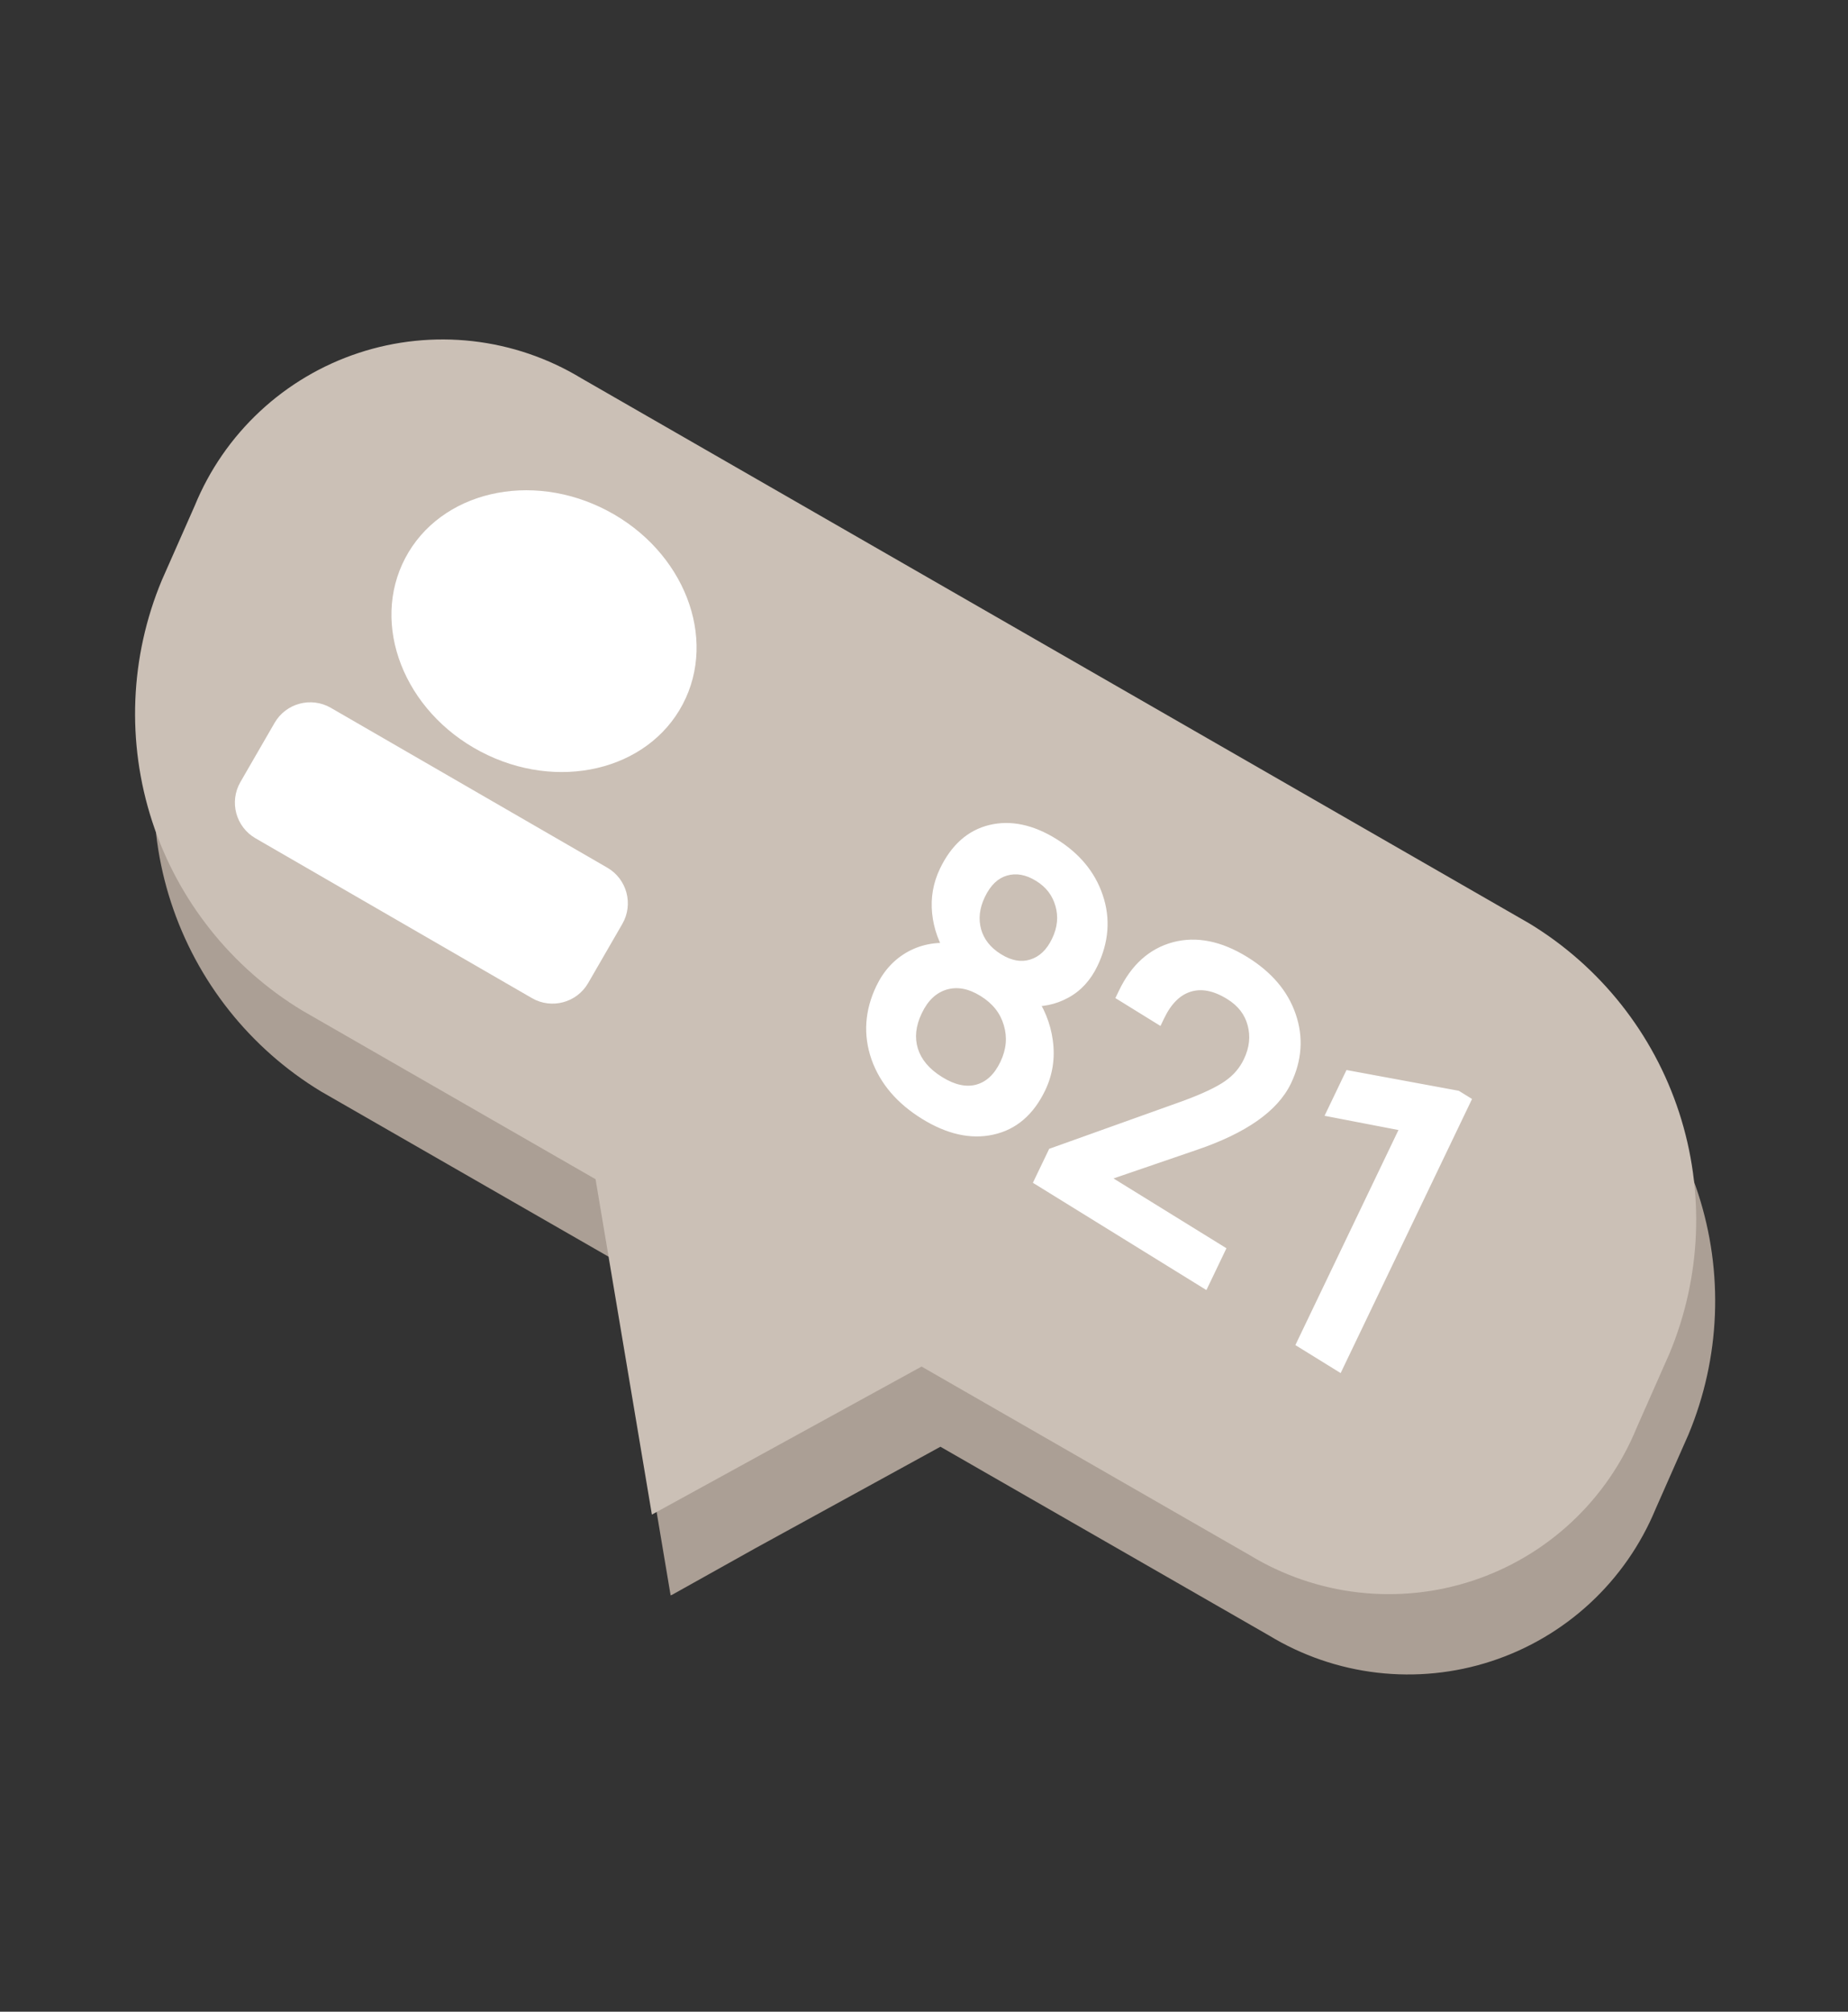 <?xml version="1.0" encoding="UTF-8"?> <svg xmlns="http://www.w3.org/2000/svg" width="102" height="111" viewBox="0 0 102 111" fill="none"><rect x="0" y="0" width="102" height="111" fill="#333333" stroke="none"/> <path d="M91.376 83.27L93.189 79.166C94.957 74.935 95.147 70.211 93.726 65.852C92.304 61.493 89.365 57.789 85.443 55.415L33.108 25.336C31.283 24.232 29.24 23.536 27.121 23.296C25.001 23.056 22.855 23.277 20.829 23.945C18.803 24.614 16.945 25.712 15.384 27.166C13.823 28.62 12.596 30.395 11.786 32.368L9.972 36.473C8.206 40.703 8.017 45.427 9.438 49.785C10.86 54.144 13.797 57.848 17.718 60.224L33.906 69.523L37.015 88.028L37.101 87.994L41.683 85.433L51.906 79.827L70.038 90.239C71.86 91.347 73.9 92.049 76.018 92.294C78.136 92.54 80.283 92.325 82.31 91.663C84.337 91.001 86.197 89.908 87.762 88.459C89.327 87.01 90.559 85.24 91.376 83.27Z" fill="#AB9F95"></path> <path d="M84.406 50.95L32.08 20.868C30.254 19.762 28.211 19.065 26.09 18.824C23.969 18.584 21.821 18.805 19.794 19.474C17.767 20.142 15.909 21.242 14.348 22.697C12.786 24.152 11.558 25.928 10.749 27.903L8.935 32.008C7.167 36.238 6.977 40.962 8.399 45.321C9.82 49.68 12.759 53.384 16.681 55.759L32.872 65.066L35.981 83.571L50.866 75.403L69.001 85.823C70.827 86.929 72.87 87.626 74.991 87.867C77.112 88.108 79.26 87.886 81.287 87.218C83.314 86.549 85.172 85.449 86.733 83.994C88.295 82.539 89.522 80.763 90.332 78.788L92.146 74.684C93.909 70.456 94.098 65.736 92.678 61.381C91.258 57.026 88.323 53.325 84.406 50.95Z" fill="#CBC0B6"></path> <path d="M60.182 53.058C59.841 53.768 59.36 54.289 58.739 54.623C58.123 54.96 57.439 55.099 56.687 55.039C57.234 55.791 57.564 56.599 57.676 57.462C57.794 58.328 57.667 59.149 57.296 59.924C56.705 61.155 55.842 61.892 54.706 62.135C53.576 62.383 52.372 62.111 51.094 61.321C49.803 60.524 48.943 59.519 48.513 58.308C48.091 57.093 48.174 55.874 48.761 54.65C49.13 53.881 49.659 53.309 50.349 52.933C51.045 52.561 51.82 52.432 52.673 52.546C52.227 51.865 51.965 51.142 51.886 50.375C51.808 49.609 51.937 48.874 52.274 48.171C52.849 46.972 53.667 46.246 54.73 45.99C55.792 45.735 56.916 45.974 58.102 46.707C59.282 47.436 60.065 48.376 60.453 49.528C60.847 50.683 60.757 51.86 60.182 53.058ZM55.609 58.831C55.99 58.037 56.062 57.24 55.823 56.443C55.59 55.649 55.09 55.015 54.322 54.54C53.554 54.065 52.818 53.931 52.113 54.138C51.415 54.348 50.872 54.857 50.485 55.664C50.098 56.472 50.018 57.245 50.245 57.985C50.477 58.728 50.996 59.349 51.801 59.846C52.6 60.34 53.337 60.496 54.014 60.315C54.693 60.127 55.225 59.632 55.609 58.831ZM57.39 48.192C56.72 47.778 56.07 47.663 55.44 47.848C54.819 48.03 54.328 48.498 53.965 49.254C53.619 49.977 53.54 50.688 53.73 51.388C53.93 52.086 54.37 52.645 55.052 53.066C55.734 53.488 56.384 53.603 57.002 53.41C57.629 53.215 58.116 52.757 58.463 52.033C58.809 51.311 58.88 50.59 58.675 49.872C58.469 49.154 58.041 48.594 57.39 48.192ZM66.394 70.525L57.602 65.091L58.225 63.791L65.493 61.191C66.578 60.789 67.373 60.411 67.878 60.056C68.392 59.698 68.781 59.243 69.047 58.689C69.403 57.947 69.483 57.207 69.287 56.469C69.091 55.732 68.64 55.145 67.933 54.708C67.085 54.184 66.301 54.033 65.582 54.255C64.871 54.474 64.297 55.04 63.86 55.952L62.155 54.898C62.783 53.589 63.687 52.776 64.866 52.458C66.052 52.144 67.312 52.399 68.645 53.223C69.892 53.994 70.712 54.952 71.102 56.097C71.496 57.235 71.417 58.381 70.864 59.533C70.193 60.934 68.551 62.081 65.94 62.975L60.364 64.885L67.102 69.049L66.394 70.525ZM73.804 75.104L72.09 74.045L77.866 61.999L73.786 61.213L74.573 59.572L80.39 60.647L80.657 60.812L73.804 75.104Z" fill="white"></path> <path d="M58.739 54.623L58.527 54.188L58.524 54.19L58.739 54.623ZM56.687 55.039L56.693 54.559L55.736 54.483L56.349 55.326L56.687 55.039ZM57.676 57.462L57.24 57.502L57.241 57.505L57.676 57.462ZM54.706 62.135L54.598 61.663L54.596 61.663L54.706 62.135ZM48.513 58.308L48.102 58.456L48.103 58.459L48.513 58.308ZM50.349 52.933L50.138 52.498L50.135 52.5L50.349 52.933ZM52.673 52.546L52.645 53.024L53.596 53.151L53.026 52.281L52.673 52.546ZM54.73 45.99L54.612 45.52L54.73 45.99ZM60.453 49.528L60.041 49.671L60.042 49.673L60.453 49.528ZM55.823 56.443L55.404 56.565L55.405 56.568L55.823 56.443ZM52.113 54.138L51.977 53.672L51.974 53.673L52.113 54.138ZM50.245 57.985L49.828 58.114L49.829 58.117L50.245 57.985ZM54.014 60.315L54.142 60.783L54.145 60.782L54.014 60.315ZM55.44 47.848L55.304 47.382L55.44 47.848ZM53.73 51.388L53.309 51.501L53.311 51.508L53.73 51.388ZM57.002 53.41L56.859 52.947L56.859 52.947L57.002 53.41ZM59.789 52.816C59.487 53.447 59.066 53.899 58.527 54.188L58.95 55.058C59.654 54.68 60.196 54.089 60.574 53.3L59.789 52.816ZM58.524 54.19C57.98 54.487 57.373 54.613 56.693 54.559L56.68 55.52C57.505 55.585 58.266 55.432 58.953 55.056L58.524 54.19ZM56.349 55.326C56.848 56.012 57.141 56.735 57.24 57.502L58.112 57.421C57.987 56.462 57.62 55.571 57.025 54.753L56.349 55.326ZM57.241 57.505C57.345 58.269 57.235 58.99 56.903 59.681L57.688 60.166C58.1 59.308 58.243 58.387 58.111 57.418L57.241 57.505ZM56.903 59.681C56.363 60.807 55.596 61.449 54.598 61.663L54.814 62.608C56.088 62.335 57.047 61.502 57.688 60.166L56.903 59.681ZM54.596 61.663C53.592 61.883 52.498 61.65 51.293 60.906L50.894 61.737C52.245 62.572 53.56 62.883 54.816 62.608L54.596 61.663ZM51.293 60.906C50.075 60.152 49.304 59.232 48.922 58.156L48.103 58.459C48.582 59.807 49.532 60.896 50.894 61.737L51.293 60.906ZM48.923 58.16C48.552 57.091 48.616 56.013 49.154 54.892L48.369 54.407C47.732 55.735 47.63 57.096 48.102 58.456L48.923 58.16ZM49.154 54.892C49.484 54.204 49.952 53.699 50.563 53.367L50.135 52.5C49.366 52.918 48.776 53.558 48.369 54.407L49.154 54.892ZM50.56 53.368C51.177 53.038 51.868 52.92 52.645 53.024L52.702 52.068C51.772 51.944 50.913 52.084 50.138 52.498L50.56 53.368ZM53.026 52.281C52.624 51.666 52.393 51.025 52.324 50.349L51.449 50.402C51.537 51.258 51.831 52.064 52.321 52.811L53.026 52.281ZM52.324 50.349C52.255 49.683 52.366 49.041 52.667 48.413L51.882 47.928C51.508 48.708 51.36 49.535 51.449 50.402L52.324 50.349ZM52.667 48.413C53.195 47.312 53.923 46.683 54.848 46.461L54.612 45.52C53.412 45.808 52.503 46.633 51.882 47.928L52.667 48.413ZM54.848 46.461C55.783 46.236 56.793 46.437 57.903 47.123L58.301 46.291C57.039 45.511 55.801 45.234 54.612 45.52L54.848 46.461ZM57.903 47.123C59.005 47.804 59.699 48.656 60.041 49.671L60.865 49.385C60.431 48.096 59.558 47.068 58.301 46.291L57.903 47.123ZM60.042 49.673C60.385 50.679 60.317 51.716 59.789 52.816L60.574 53.3C61.196 52.004 61.309 50.687 60.864 49.383L60.042 49.673ZM56.002 59.074C56.429 58.182 56.521 57.254 56.24 56.317L55.405 56.568C55.602 57.227 55.551 57.892 55.217 58.589L56.002 59.074ZM56.241 56.32C55.967 55.384 55.377 54.653 54.521 54.124L54.122 54.956C54.803 55.377 55.213 55.914 55.404 56.565L56.241 56.32ZM54.521 54.124C53.667 53.596 52.81 53.428 51.977 53.672L52.25 54.603C52.825 54.435 53.44 54.534 54.122 54.956L54.521 54.124ZM51.974 53.673C51.148 53.921 50.523 54.524 50.093 55.422L50.878 55.907C51.221 55.189 51.682 54.774 52.252 54.602L51.974 53.673ZM50.093 55.422C49.664 56.315 49.555 57.223 49.828 58.114L50.661 57.856C50.481 57.268 50.532 56.628 50.878 55.907L50.093 55.422ZM49.829 58.117C50.109 59.011 50.725 59.72 51.602 60.262L52.001 59.43C51.268 58.977 50.846 58.446 50.66 57.853L49.829 58.117ZM51.602 60.262C52.473 60.801 53.33 61.001 54.142 60.783L53.886 59.847C53.345 59.992 52.726 59.879 52.001 59.43L51.602 60.262ZM54.145 60.782C54.959 60.557 55.575 59.964 56.002 59.074L55.217 58.589C54.876 59.301 54.428 59.697 53.883 59.847L54.145 60.782ZM57.589 47.776C56.831 47.307 56.06 47.16 55.304 47.382L55.577 48.313C56.081 48.166 56.61 48.249 57.19 48.608L57.589 47.776ZM55.304 47.382C54.548 47.604 53.975 48.172 53.573 49.011L54.358 49.496C54.68 48.825 55.09 48.456 55.577 48.313L55.304 47.382ZM53.573 49.011C53.184 49.823 53.081 50.66 53.309 51.501L54.152 51.276C54 50.716 54.053 50.131 54.358 49.496L53.573 49.011ZM53.311 51.508C53.552 52.35 54.084 53.007 54.853 53.482L55.252 52.651C54.656 52.282 54.308 51.821 54.15 51.269L53.311 51.508ZM54.853 53.482C55.621 53.957 56.395 54.107 57.145 53.874L56.859 52.947C56.373 53.098 55.847 53.019 55.252 52.651L54.853 53.482ZM57.145 53.874C57.897 53.64 58.465 53.089 58.855 52.276L58.07 51.791C57.767 52.424 57.361 52.791 56.859 52.947L57.145 53.874ZM58.855 52.276C59.247 51.459 59.339 50.61 59.094 49.753L58.255 49.992C58.421 50.571 58.372 51.162 58.07 51.791L58.855 52.276ZM59.094 49.753C58.85 48.9 58.337 48.237 57.589 47.776L57.19 48.608C57.746 48.951 58.089 49.409 58.255 49.992L59.094 49.753ZM66.394 70.525L66.195 70.94L66.587 71.183L66.787 70.767L66.394 70.525ZM57.602 65.091L57.209 64.848L57.01 65.264L57.403 65.506L57.602 65.091ZM58.225 63.791L58.067 63.333L57.909 63.389L57.833 63.549L58.225 63.791ZM65.493 61.191L65.651 61.65L65.656 61.648L65.493 61.191ZM67.878 60.056L67.626 59.645L67.625 59.647L67.878 60.056ZM65.582 54.255L65.44 53.791L65.44 53.791L65.582 54.255ZM63.86 55.952L63.66 56.368L64.053 56.61L64.252 56.194L63.86 55.952ZM62.155 54.898L61.763 54.656L61.563 55.072L61.956 55.314L62.155 54.898ZM64.866 52.458L64.74 51.989L64.738 51.99L64.866 52.458ZM71.102 56.097L70.691 56.242L70.692 56.244L71.102 56.097ZM65.94 62.975L65.787 62.514L65.787 62.514L65.94 62.975ZM60.364 64.885L60.211 64.425L59.27 64.748L60.165 65.302L60.364 64.885ZM67.102 69.049L67.494 69.292L67.693 68.876L67.301 68.633L67.102 69.049ZM66.594 70.109L57.801 64.674L57.403 65.506L66.195 70.94L66.594 70.109ZM57.994 65.333L58.617 64.034L57.833 63.549L57.209 64.848L57.994 65.333ZM58.383 64.25L65.651 61.65L65.335 60.733L58.067 63.333L58.383 64.25ZM65.656 61.648C66.749 61.243 67.583 60.851 68.13 60.465L67.625 59.647C67.163 59.971 66.407 60.336 65.331 60.734L65.656 61.648ZM68.129 60.467C68.698 60.07 69.139 59.559 69.439 58.931L68.654 58.447C68.424 58.927 68.085 59.326 67.626 59.645L68.129 60.467ZM69.439 58.931C69.839 58.098 69.941 57.233 69.709 56.36L68.865 56.579C69.025 57.18 68.967 57.795 68.654 58.447L69.439 58.931ZM69.709 56.36C69.474 55.474 68.93 54.785 68.133 54.292L67.734 55.124C68.35 55.504 68.708 55.989 68.865 56.579L69.709 56.36ZM68.133 54.292C67.207 53.72 66.299 53.526 65.44 53.791L65.723 54.719C66.304 54.54 66.963 54.648 67.734 55.124L68.133 54.292ZM65.44 53.791C64.592 54.053 63.941 54.721 63.468 55.709L64.252 56.194C64.653 55.359 65.15 54.896 65.723 54.719L65.44 53.791ZM64.059 55.536L62.354 54.482L61.956 55.314L63.66 56.368L64.059 55.536ZM62.547 55.141C63.128 53.929 63.944 53.209 64.994 52.926L64.738 51.99C63.429 52.342 62.437 53.249 61.763 54.656L62.547 55.141ZM64.993 52.926C66.049 52.647 67.191 52.864 68.446 53.639L68.845 52.807C67.433 51.934 66.056 51.641 64.74 51.989L64.993 52.926ZM68.446 53.639C69.623 54.367 70.349 55.24 70.691 56.242L71.514 55.952C71.074 54.664 70.162 53.621 68.845 52.807L68.446 53.639ZM70.692 56.244C71.035 57.236 70.975 58.241 70.472 59.291L71.257 59.776C71.859 58.52 71.957 57.234 71.513 55.949L70.692 56.244ZM70.472 59.291C69.879 60.527 68.375 61.628 65.787 62.514L66.094 63.435C68.728 62.533 70.506 61.341 71.257 59.776L70.472 59.291ZM65.787 62.514L60.211 64.425L60.518 65.346L66.094 63.435L65.787 62.514ZM60.165 65.302L66.902 69.465L67.301 68.633L60.564 64.47L60.165 65.302ZM66.709 68.807L66.002 70.282L66.787 70.767L67.494 69.292L66.709 68.807ZM73.804 75.104L73.604 75.52L73.997 75.763L74.196 75.347L73.804 75.104ZM72.09 74.045L71.697 73.802L71.498 74.218L71.89 74.461L72.09 74.045ZM77.866 61.999L78.258 62.242L78.544 61.646L77.918 61.525L77.866 61.999ZM73.786 61.213L73.394 60.971L73.108 61.566L73.734 61.687L73.786 61.213ZM74.573 59.572L74.622 59.097L74.319 59.041L74.181 59.329L74.573 59.572ZM80.39 60.647L80.59 60.231L80.518 60.187L80.439 60.172L80.39 60.647ZM80.657 60.812L81.05 61.054L81.249 60.638L80.857 60.396L80.657 60.812ZM74.003 74.688L72.289 73.629L71.89 74.461L73.604 75.52L74.003 74.688ZM72.482 74.287L78.258 62.242L77.473 61.757L71.697 73.802L72.482 74.287ZM77.918 61.525L73.838 60.739L73.734 61.687L77.814 62.473L77.918 61.525ZM74.179 61.456L74.966 59.814L74.181 59.329L73.394 60.971L74.179 61.456ZM74.525 60.046L80.341 61.121L80.439 60.172L74.622 59.097L74.525 60.046ZM80.191 61.062L80.458 61.228L80.857 60.396L80.59 60.231L80.191 61.062ZM80.265 60.569L73.412 74.862L74.196 75.347L81.05 61.054L80.265 60.569Z" fill="white"></path> <path d="M37.684 38.859C39.617 35.19 37.756 30.409 33.526 28.181C29.297 25.953 24.302 27.122 22.369 30.792C20.436 34.461 22.298 39.242 26.527 41.47C30.756 43.697 35.751 42.529 37.684 38.859Z" fill="white"></path> <path d="M33.519 47.876L18.26 39.056C17.174 38.428 15.784 38.8 15.156 39.886L13.27 43.149C12.642 44.236 13.014 45.625 14.1 46.253L29.359 55.073C30.445 55.701 31.835 55.329 32.463 54.243L34.349 50.98C34.977 49.893 34.605 48.504 33.519 47.876Z" fill="white"></path> </svg> 